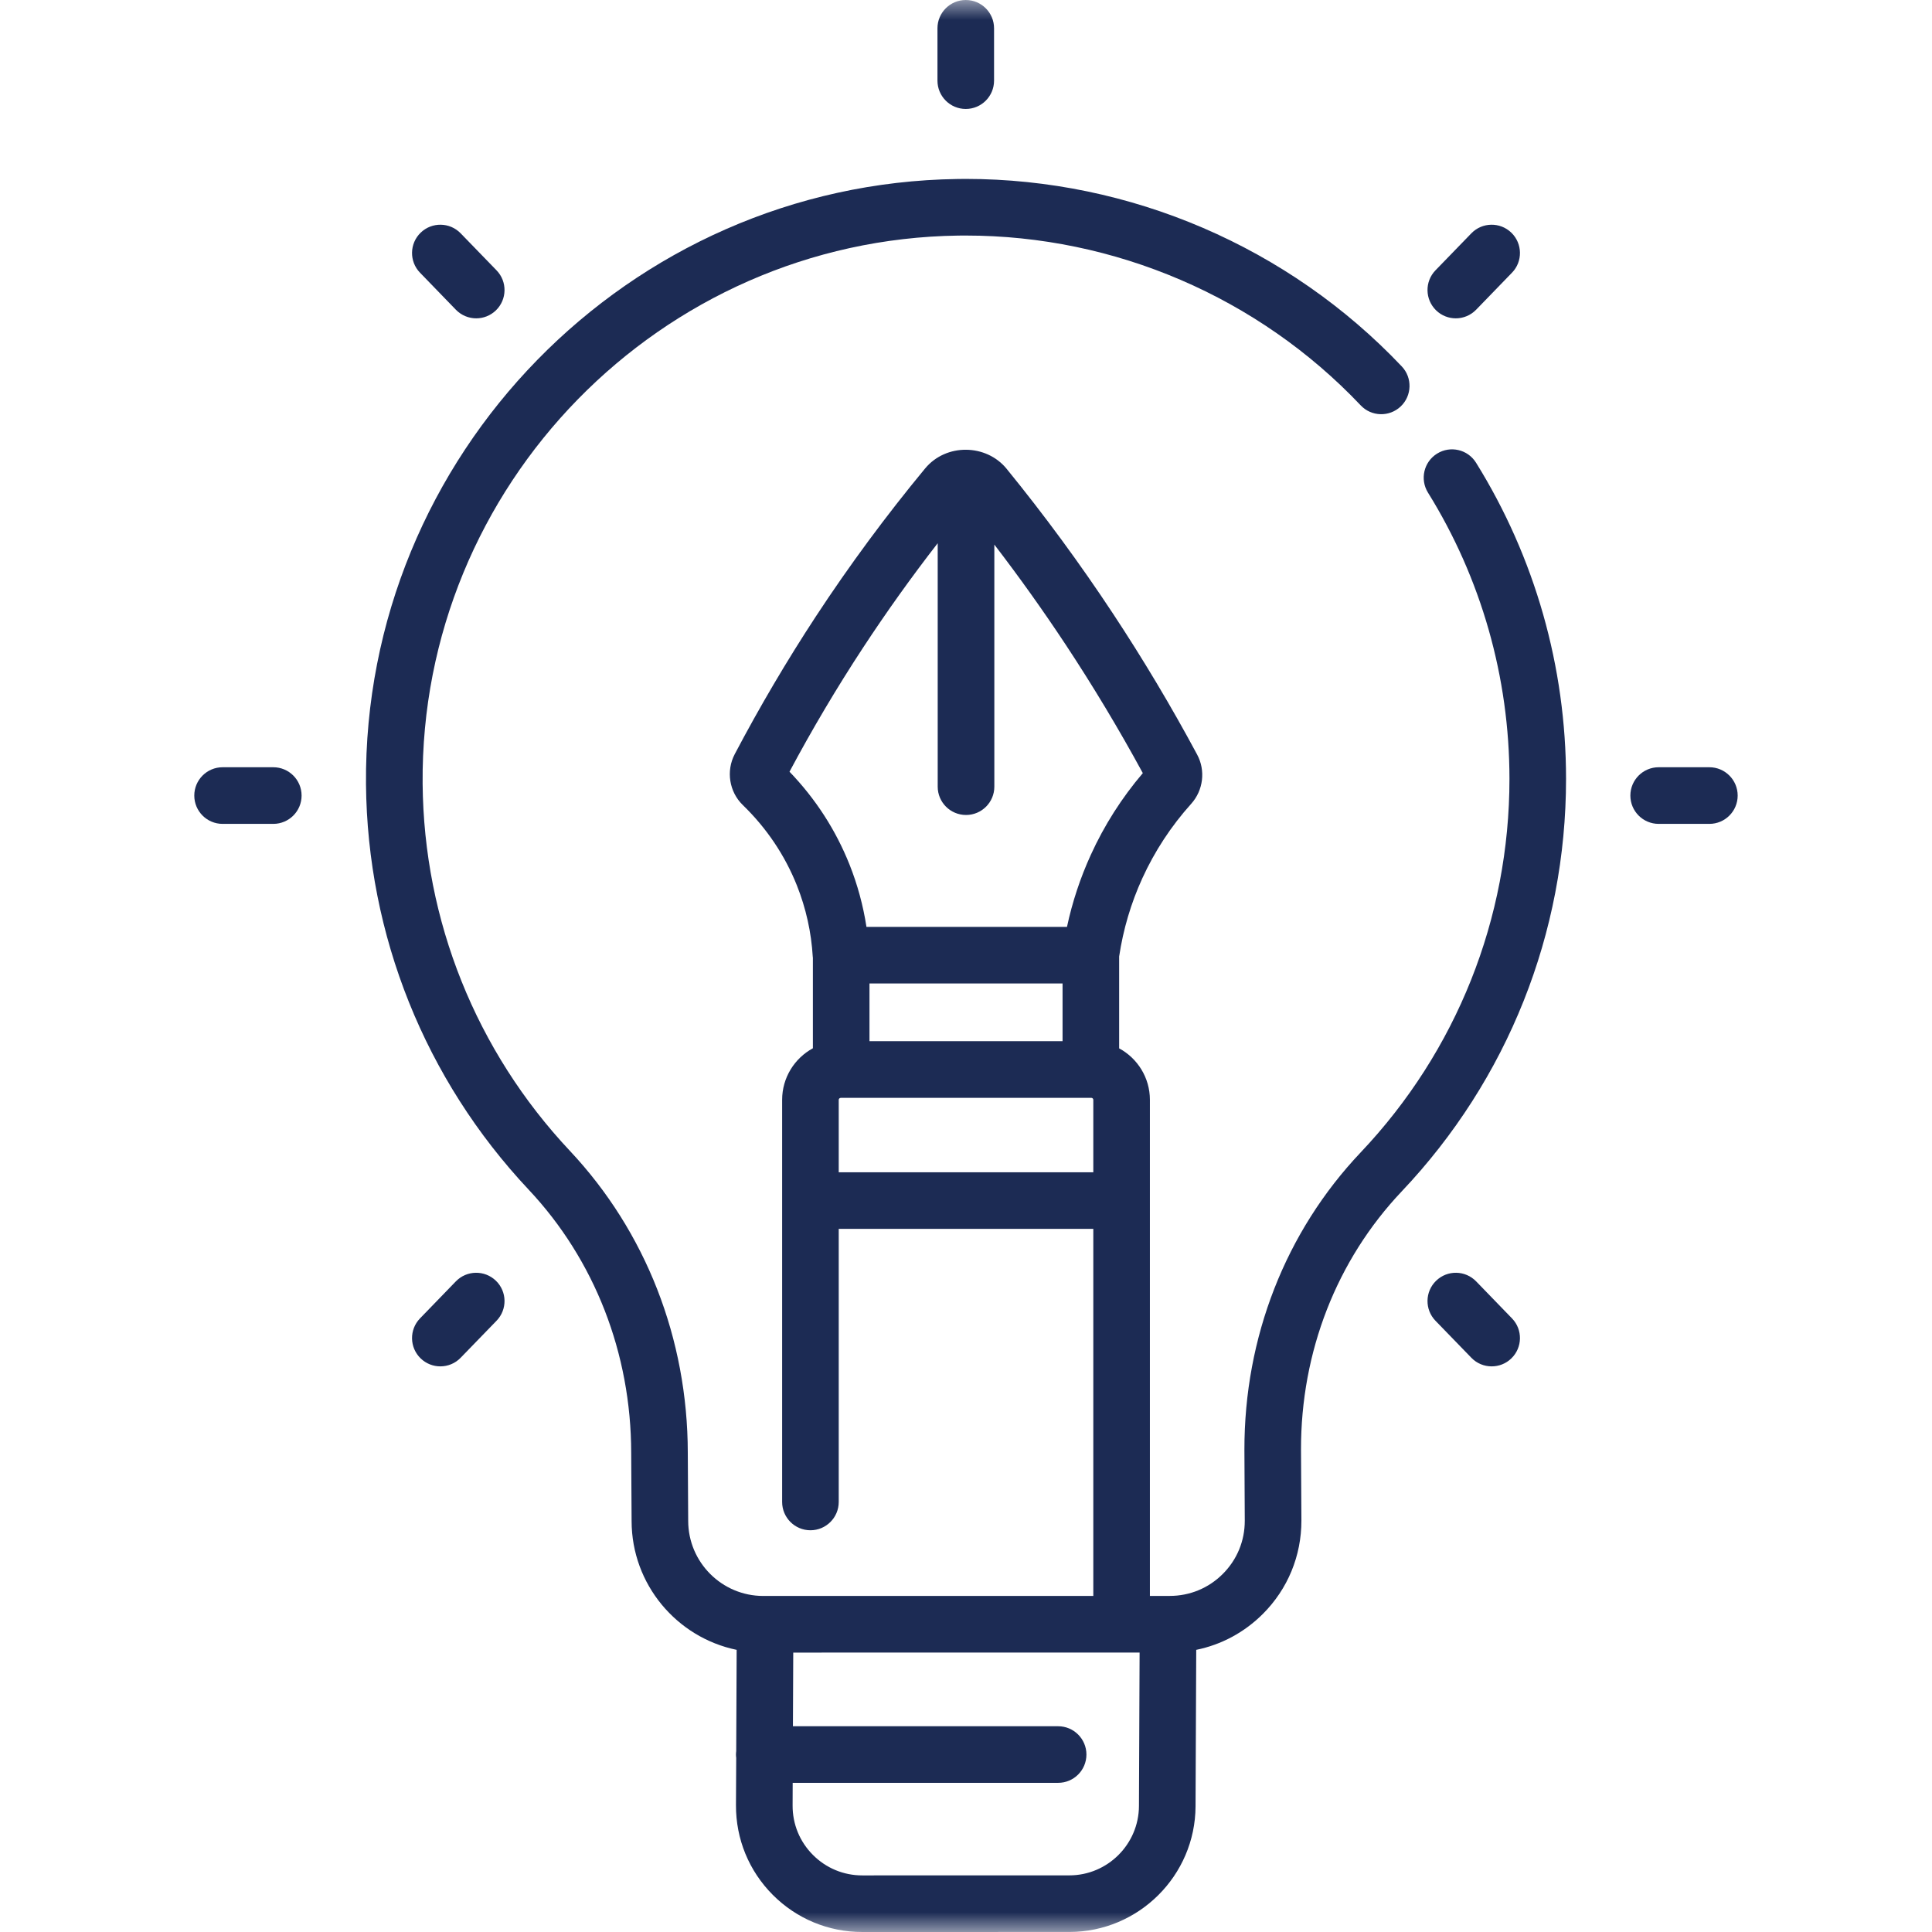 <svg width="48" height="48" viewBox="0 0 48 48" fill="none" xmlns="http://www.w3.org/2000/svg">
<g clip-path="url(#clip0_676_10851)">
<mask id="mask0_676_10851" style="mask-type:luminance" maskUnits="userSpaceOnUse" x="0" y="0" width="48" height="48">
<path d="M48 0H0V48H48V0Z" fill="white"/>
</mask>
<g mask="url(#mask0_676_10851)">
<path d="M35.704 11.27C35.374 11.475 35.273 11.908 35.477 12.238C36.802 14.37 37.502 16.83 37.502 19.352C37.502 22.82 36.189 26.116 33.804 28.633C31.938 30.603 30.913 33.226 30.917 36.021L30.926 37.783C30.927 38.282 30.734 38.75 30.381 39.103C30.029 39.456 29.561 39.65 29.062 39.65H28.569V27.325C28.569 26.774 28.261 26.293 27.805 26.046V23.763C27.906 23.09 28.099 22.437 28.381 21.82C28.689 21.146 29.097 20.523 29.595 19.97C29.896 19.635 29.956 19.144 29.743 18.748C29.102 17.553 28.397 16.373 27.65 15.242C26.834 14.006 25.945 12.796 25.009 11.647C24.504 11.027 23.507 11.008 22.984 11.639C22.016 12.809 21.104 14.044 20.272 15.312C19.548 16.416 18.869 17.569 18.254 18.737C18.035 19.154 18.117 19.673 18.454 20C19.047 20.575 19.5 21.249 19.8 22.002C20.024 22.566 20.157 23.161 20.193 23.773C20.194 23.78 20.195 23.787 20.196 23.794V26.044C19.741 26.291 19.432 26.773 19.432 27.325V37.316C19.432 37.704 19.747 38.019 20.135 38.019C20.523 38.019 20.838 37.704 20.838 37.316V30.531H27.163V39.65L18.962 39.651C17.936 39.651 17.099 38.816 17.098 37.786L17.088 36.09C17.084 33.262 16.044 30.6 14.159 28.593C11.828 26.113 10.529 22.874 10.5 19.471C10.436 12.065 16.406 5.956 23.808 5.853C23.87 5.852 23.932 5.852 23.994 5.852C27.693 5.852 31.26 7.383 33.806 10.071C34.072 10.353 34.518 10.365 34.8 10.098C35.081 9.831 35.094 9.386 34.827 9.104C32.016 6.136 28.078 4.445 23.994 4.445C23.926 4.445 23.857 4.446 23.788 4.447C15.615 4.561 9.023 11.306 9.093 19.483C9.126 23.24 10.561 26.818 13.134 29.556C14.774 31.301 15.679 33.623 15.682 36.095L15.692 37.791C15.694 39.366 16.816 40.684 18.302 40.99L18.291 43.505C18.288 43.533 18.285 43.562 18.285 43.591C18.285 43.619 18.287 43.646 18.291 43.673L18.285 44.85C18.282 45.69 18.606 46.481 19.199 47.077C19.792 47.672 20.582 48 21.422 48L26.567 47.999C28.289 47.999 29.696 46.598 29.703 44.877L29.72 40.99C30.344 40.863 30.916 40.557 31.377 40.096C31.994 39.478 32.334 38.656 32.333 37.778L32.323 36.016C32.319 33.586 33.208 31.307 34.825 29.6C37.458 26.821 38.908 23.181 38.908 19.352C38.908 16.567 38.135 13.85 36.672 11.496C36.467 11.166 36.034 11.065 35.704 11.27ZM21.602 24.434H26.399V25.868H21.602V24.434ZM19.615 19.173C20.177 18.119 20.793 17.081 21.448 16.083C22.027 15.201 22.646 14.334 23.297 13.496V19.545C23.297 19.933 23.612 20.248 24.001 20.248C24.389 20.248 24.704 19.933 24.704 19.545V13.53C25.324 14.338 25.918 15.171 26.477 16.017C27.158 17.048 27.802 18.12 28.393 19.208C27.87 19.822 27.436 20.503 27.102 21.236C26.84 21.81 26.641 22.41 26.509 23.028H21.527C21.445 22.497 21.305 21.98 21.107 21.482C20.764 20.622 20.263 19.846 19.615 19.173ZM20.838 29.125V27.325C20.838 27.297 20.861 27.275 20.898 27.275H27.112C27.14 27.275 27.163 27.297 27.163 27.325V29.125H20.838ZM28.297 44.87C28.293 45.82 27.517 46.593 26.567 46.593L21.422 46.594C20.959 46.594 20.523 46.413 20.196 46.084C19.869 45.756 19.69 45.32 19.692 44.856L19.694 44.294H26.289C26.677 44.294 26.992 43.98 26.992 43.591C26.992 43.203 26.677 42.888 26.289 42.888H19.7L19.708 41.058L28.313 41.057L28.297 44.87Z" fill="#1C2B54"/>
<path d="M23.994 2.707C24.383 2.707 24.697 2.392 24.697 2.003V0.703C24.697 0.315 24.383 0 23.994 0C23.606 0 23.291 0.315 23.291 0.703V2.003C23.291 2.392 23.606 2.707 23.994 2.707Z" fill="#1C2B54"/>
<path d="M42.469 19.062H41.209C40.821 19.062 40.506 19.377 40.506 19.766C40.506 20.154 40.821 20.469 41.209 20.469H42.469C42.857 20.469 43.172 20.154 43.172 19.766C43.172 19.377 42.857 19.062 42.469 19.062Z" fill="#1C2B54"/>
<path d="M6.79 19.062H5.53C5.142 19.062 4.827 19.377 4.827 19.766C4.827 20.154 5.142 20.469 5.53 20.469H6.79C7.178 20.469 7.493 20.154 7.493 19.766C7.493 19.377 7.178 19.062 6.79 19.062Z" fill="#1C2B54"/>
<path d="M36.169 7.909C36.352 7.909 36.536 7.837 36.674 7.695L37.565 6.775C37.835 6.497 37.828 6.051 37.549 5.781C37.27 5.511 36.825 5.518 36.555 5.797L35.664 6.716C35.394 6.995 35.401 7.44 35.68 7.711C35.816 7.843 35.993 7.909 36.169 7.909Z" fill="#1C2B54"/>
<path d="M11.326 31.835L10.435 32.755C10.165 33.034 10.172 33.479 10.451 33.749C10.588 33.881 10.764 33.947 10.94 33.947C11.124 33.947 11.307 33.876 11.445 33.733L12.336 32.814C12.607 32.535 12.6 32.09 12.321 31.82C12.042 31.55 11.597 31.556 11.326 31.835Z" fill="#1C2B54"/>
<path d="M36.674 31.835C36.404 31.557 35.959 31.549 35.68 31.82C35.401 32.09 35.394 32.535 35.664 32.814L36.555 33.733C36.693 33.876 36.876 33.947 37.06 33.947C37.236 33.947 37.413 33.882 37.549 33.749C37.828 33.479 37.835 33.034 37.565 32.755L36.674 31.835Z" fill="#1C2B54"/>
<path d="M11.326 7.695C11.464 7.837 11.648 7.909 11.831 7.909C12.008 7.909 12.184 7.843 12.321 7.711C12.6 7.44 12.607 6.995 12.336 6.716L11.445 5.797C11.175 5.518 10.73 5.511 10.451 5.781C10.172 6.051 10.165 6.497 10.435 6.775L11.326 7.695Z" fill="#1C2B54"/>
</g>
</g>
<defs>
<clipPath id="clip0_676_10851">
<rect width="48" height="48" fill="white"/>
</clipPath>
</defs>
</svg>
